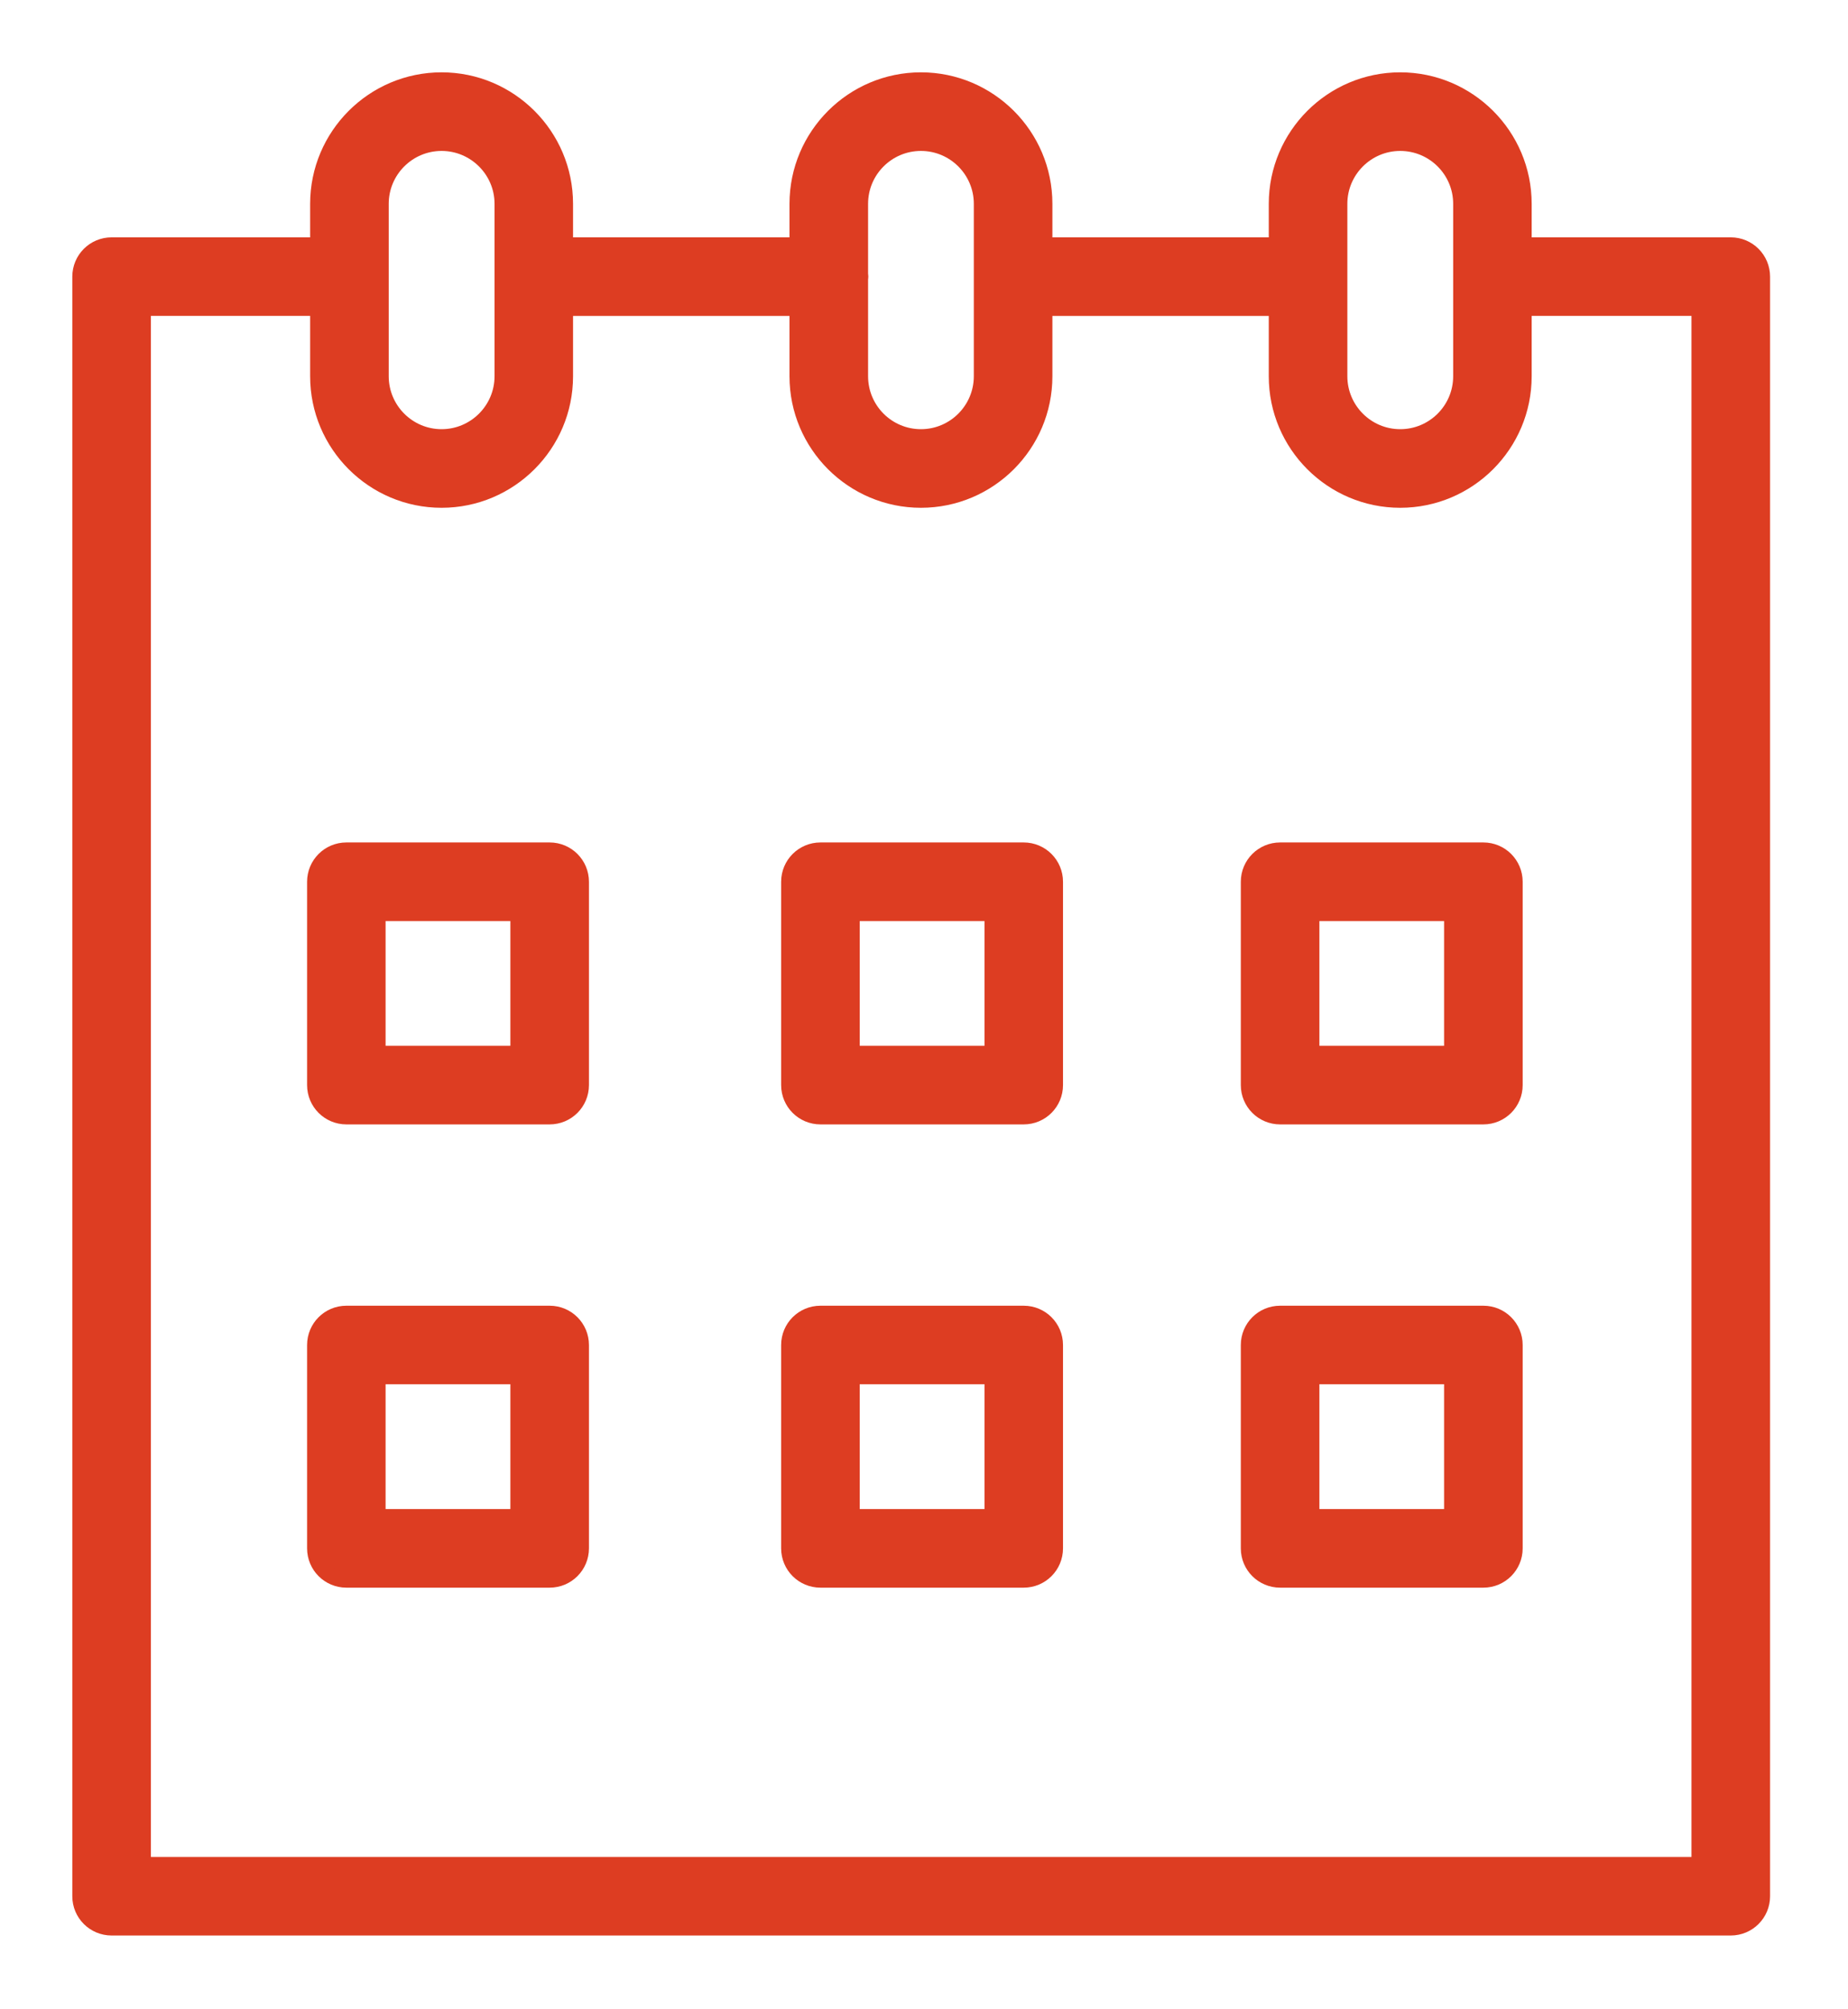 <svg width="23" height="25" viewBox="0 0 23 25" fill="none" xmlns="http://www.w3.org/2000/svg">
<path d="M6.841 10.582H4.311C4.096 10.582 3.922 10.756 3.922 10.971V13.501C3.922 13.716 4.096 13.89 4.311 13.89H6.841C7.056 13.89 7.23 13.716 7.23 13.501V10.971C7.23 10.756 7.056 10.582 6.841 10.582ZM6.452 13.112H4.699V11.36H6.452V13.112Z" fill="#DD3D22" stroke="#DD3D22" stroke-width="0.2"/>
<path d="M12.741 10.582H10.211C9.996 10.582 9.822 10.756 9.822 10.971V13.501C9.822 13.716 9.996 13.89 10.211 13.89H12.741C12.956 13.89 13.13 13.716 13.13 13.501V10.971C13.13 10.756 12.956 10.582 12.741 10.582ZM12.353 13.112H10.6V11.36H12.353V13.112Z" fill="#DD3D22" stroke="#DD3D22" stroke-width="0.2"/>
<path d="M18.462 10.582H15.932C15.717 10.582 15.543 10.756 15.543 10.971V13.501C15.543 13.716 15.717 13.89 15.932 13.89H18.462C18.677 13.89 18.851 13.716 18.851 13.501V10.971C18.851 10.756 18.677 10.582 18.462 10.582ZM18.073 13.112H16.321V11.36H18.073V13.112Z" fill="#DD3D22" stroke="#DD3D22" stroke-width="0.2"/>
<path d="M6.841 16.346H4.311C4.096 16.346 3.922 16.52 3.922 16.735V19.265C3.922 19.48 4.096 19.654 4.311 19.654H6.841C7.056 19.654 7.23 19.48 7.23 19.265V16.735C7.23 16.52 7.056 16.346 6.841 16.346ZM6.452 18.876H4.699V17.123H6.452V18.876Z" fill="#DD3D22" stroke="#DD3D22" stroke-width="0.2"/>
<path d="M12.741 16.346H10.211C9.996 16.346 9.822 16.52 9.822 16.735V19.265C9.822 19.48 9.996 19.654 10.211 19.654H12.741C12.956 19.654 13.13 19.48 13.13 19.265V16.735C13.13 16.52 12.956 16.346 12.741 16.346ZM12.353 18.876H10.6V17.123H12.353V18.876Z" fill="#DD3D22" stroke="#DD3D22" stroke-width="0.2"/>
<path d="M18.462 16.346H15.932C15.717 16.346 15.543 16.52 15.543 16.735V19.265C15.543 19.48 15.717 19.654 15.932 19.654H18.462C18.677 19.654 18.851 19.48 18.851 19.265V16.735C18.851 16.52 18.677 16.346 18.462 16.346ZM18.073 18.876H16.321V17.123H18.073V18.876Z" fill="#DD3D22" stroke="#DD3D22" stroke-width="0.2"/>
<path d="M21.541 3.053H18.973C18.97 3.053 18.967 3.054 18.963 3.054V2.536C18.963 1.689 18.274 1 17.427 1C16.58 1 15.891 1.689 15.891 2.536V3.053H12.998V2.536C12.998 1.689 12.309 1 11.462 1C10.615 1 9.926 1.689 9.926 2.536V3.053H7.032V2.536C7.032 1.689 6.343 1 5.496 1C4.649 1 3.96 1.689 3.96 2.536V3.053C3.959 3.053 3.957 3.053 3.956 3.053H1.389C1.174 3.053 1 3.227 1 3.442V23.594C1 23.808 1.174 23.982 1.389 23.982H21.541C21.756 23.982 21.93 23.808 21.93 23.594V3.442C21.93 3.227 21.756 3.053 21.541 3.053ZM16.669 2.536C16.669 2.118 17.009 1.778 17.427 1.778C17.846 1.778 18.186 2.118 18.186 2.536V4.681C18.186 5.1 17.846 5.44 17.427 5.44C17.009 5.44 16.669 5.1 16.669 4.681V2.536ZM11.462 1.778C11.88 1.778 12.22 2.118 12.22 2.536V4.681C12.22 5.1 11.88 5.44 11.462 5.44C11.043 5.44 10.704 5.1 10.704 4.681V3.478C10.704 3.466 10.707 3.454 10.707 3.441C10.707 3.429 10.704 3.417 10.704 3.405V2.536C10.704 2.118 11.043 1.778 11.462 1.778ZM4.738 2.536C4.738 2.118 5.078 1.778 5.496 1.778C5.914 1.778 6.255 2.118 6.255 2.536V4.681C6.255 5.1 5.914 5.44 5.496 5.44C5.078 5.44 4.738 5.1 4.738 4.681V2.536ZM21.152 23.205H1.778V3.83H3.956C3.957 3.83 3.959 3.83 3.96 3.83V4.682C3.96 5.529 4.649 6.218 5.496 6.218C6.343 6.218 7.032 5.529 7.032 4.682V3.831H9.926V4.682C9.926 5.529 10.615 6.218 11.462 6.218C12.309 6.218 12.998 5.529 12.998 4.682V3.831H15.891V4.682C15.891 5.529 16.58 6.218 17.427 6.218C18.274 6.218 18.963 5.529 18.963 4.682V3.829C18.967 3.829 18.97 3.83 18.973 3.83H21.152V23.205Z" fill="#DD3D22" stroke="#DD3D22" stroke-width="0.2"/>
</svg>

